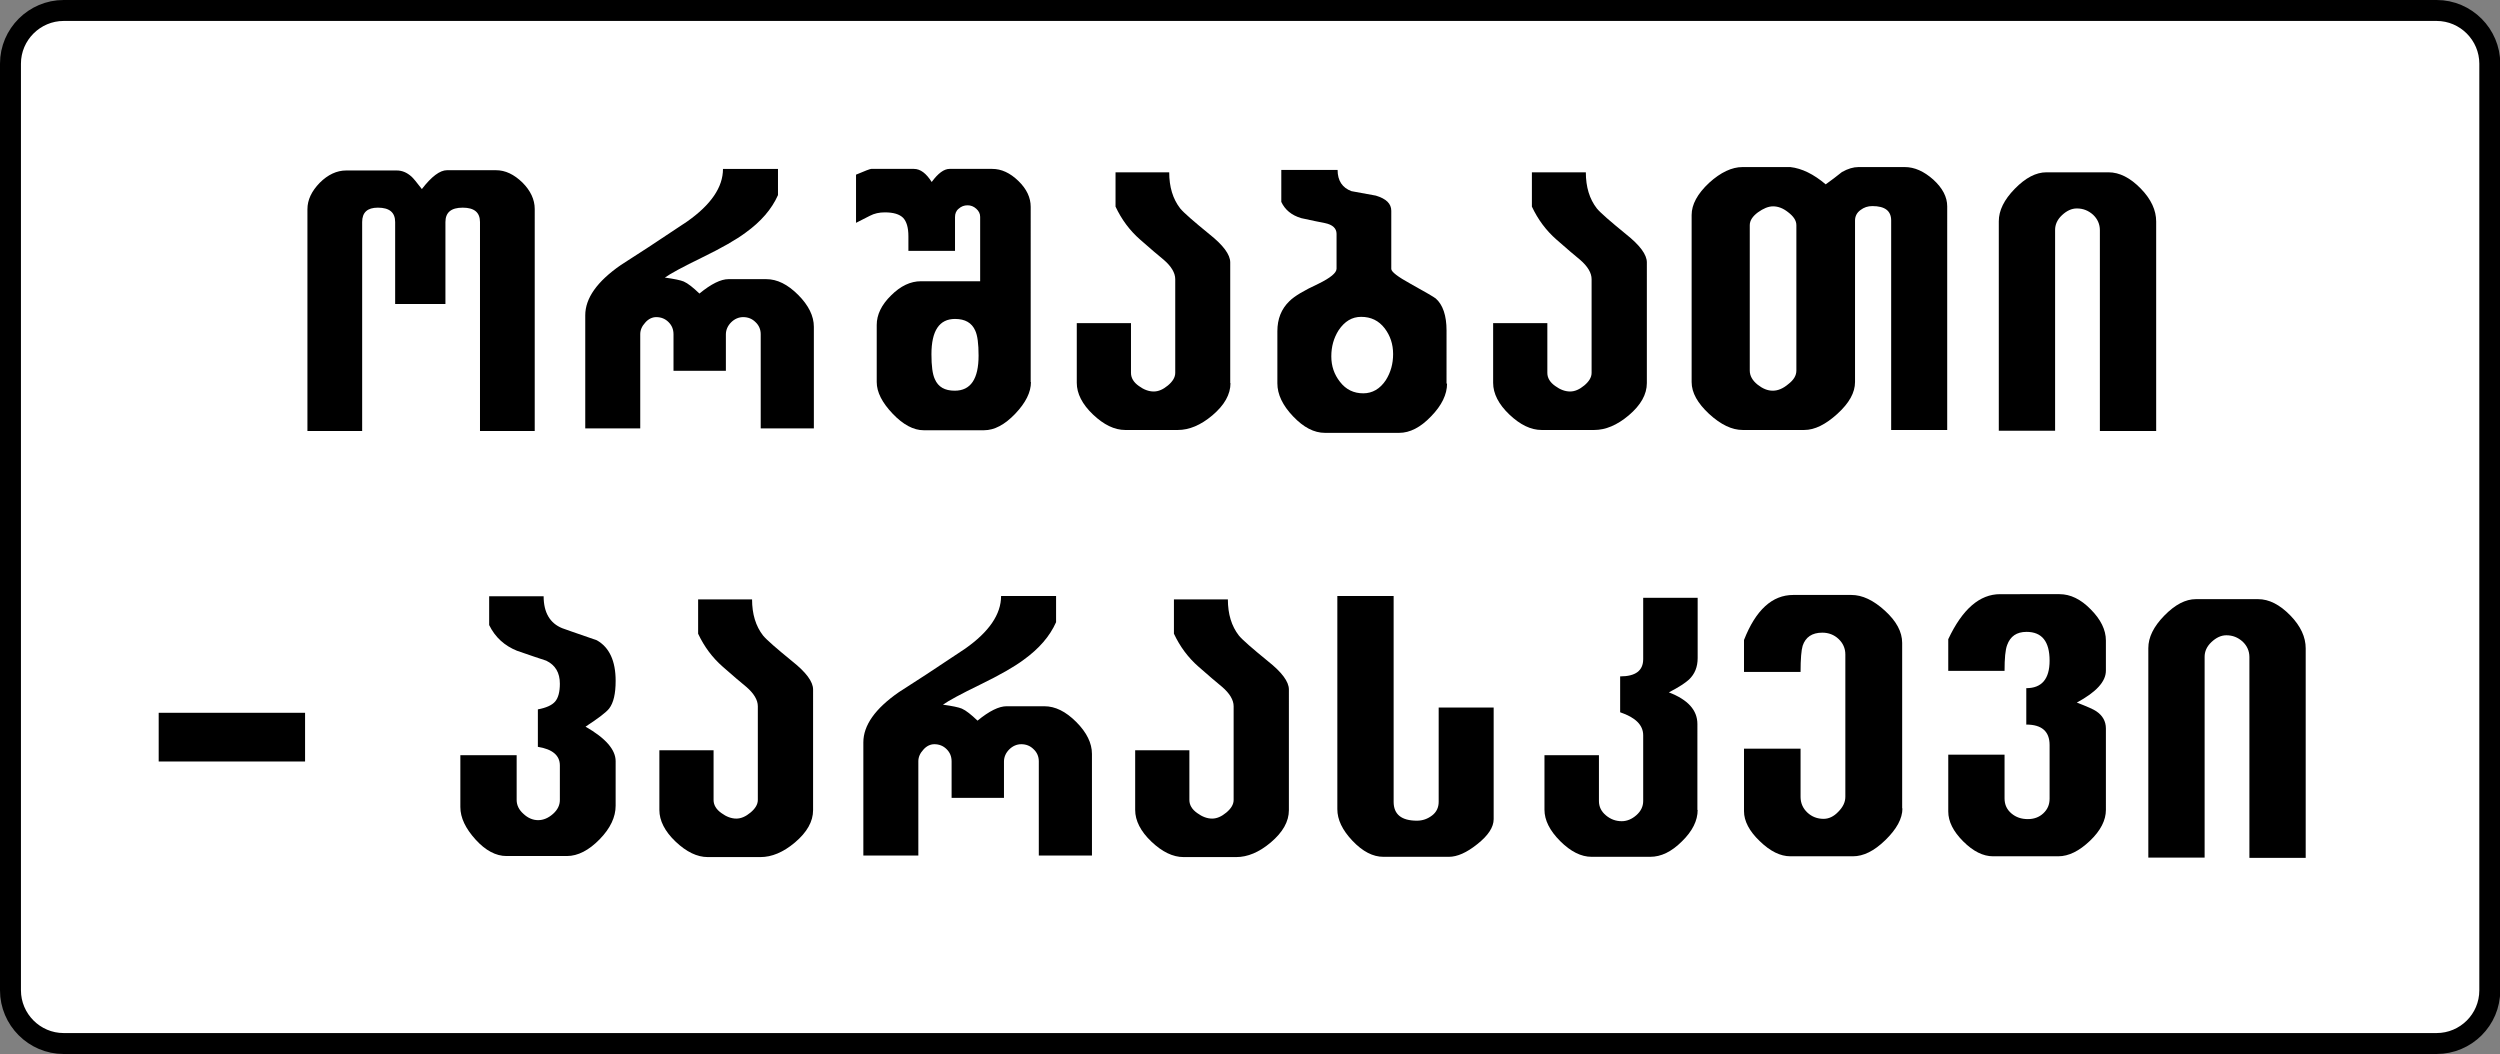 <?xml version="1.0" encoding="utf-8"?>
<!-- Generator: Adobe Illustrator 18.0.0, SVG Export Plug-In . SVG Version: 6.00 Build 0)  -->
<!DOCTYPE svg PUBLIC "-//W3C//DTD SVG 1.1//EN" "http://www.w3.org/Graphics/SVG/1.1/DTD/svg11.dtd">
<svg version="1.1"
	 id="svg2" inkscape:version="0.48.4 r9939" sodipodi:docname="6.2014_02_16_18_28_07.2.svg" xmlns:sodipodi="http://sodipodi.sourceforge.net/DTD/sodipodi-0.dtd" xmlns:dc="http://purl.org/dc/elements/1.1/" xmlns:cc="http://creativecommons.org/ns#" xmlns:inkscape="http://www.inkscape.org/namespaces/inkscape" xmlns:svg="http://www.w3.org/2000/svg" xmlns:rdf="http://www.w3.org/1999/02/22-rdf-syntax-ns#"
	 xmlns="http://www.w3.org/2000/svg" xmlns:xlink="http://www.w3.org/1999/xlink" x="0px" y="0px" viewBox="-1.5 35.7 954.7 402.5"
	 enable-background="new -1.5 35.7 954.7 402.5" xml:space="preserve">
<rect x="-1.5" y="35.7" width="954.7" height="402.5" fill="#808080" stroke="none"/>
<path fill="#FFFFFF" stroke="#000000" stroke-width="8" stroke-miterlimit="10" d="M929,434.2H22.8c-11.2,0-20.3-9.2-20.3-20.3V60
	c0-11.2,9.2-20.3,20.3-20.3H929c11.2,0,20.3,9.2,20.3,20.3v353.9C949.3,425.2,940.1,434.2,929,434.2z"/>
<g>
	<path d="M202.7,200.3h-20.9v-79.8c0-3.7-2.2-5.5-6.6-5.5s-6.6,1.8-6.6,5.5v31.3h-19.2v-31.3c0-3.7-2.2-5.5-6.6-5.5
		c-4,0-6,1.8-6,5.5v79.8h-20.9v-84.7c0-3.6,1.6-6.9,4.7-10.1c3.1-3.1,6.5-4.7,10.1-4.7H150c2.1,0,3.9,0.8,5.6,2.3
		c0.7,0.6,2,2.2,4,4.8c3.7-4.8,6.9-7.2,9.6-7.2h18.7c3.6,0,6.9,1.6,10.1,4.7c3.1,3.1,4.7,6.5,4.7,10.1V200.3z"/>
	<path d="M309.4,199.3H289v-36c0-1.8-0.7-3.4-2-4.6c-1.3-1.3-2.9-1.9-4.7-1.9c-1.7,0-3.3,0.7-4.6,2s-2,2.9-2,4.6v13.9h-20v-13.9
		c0-1.9-0.6-3.4-1.9-4.7c-1.3-1.3-2.9-1.9-4.7-1.9c-1.5,0-3,0.7-4.2,2.1c-1.3,1.4-1.9,2.9-1.9,4.4v36h-21v-43.2
		c0-6.5,4.5-12.9,13.6-19.2c5.7-3.6,14.1-9.1,25.3-16.6c9.1-6.4,13.7-13.1,13.7-20.1h21v10c-2.4,5.4-6.5,10.1-12.3,14.3
		c-3.6,2.7-9.2,5.9-16.6,9.5c-7.4,3.6-12.2,6.2-14.3,7.7c3.6,0.5,6,1,7.2,1.5c1.6,0.7,3.6,2.3,6,4.6c4.5-3.7,8.2-5.5,11.1-5.5h14.4
		c4.2,0,8.2,2,12.2,6c4,4,6,8.1,6,12.2V199.3z"/>
	<path d="M392.2,181.6c0,3.9-2,7.9-6,12.1c-4,4.2-8,6.3-11.9,6.3h-23.1c-3.8,0-7.8-2.1-11.8-6.3c-4-4.2-6.1-8.2-6.1-12.1v-21.8
		c0-3.9,1.8-7.7,5.5-11.3c3.6-3.6,7.4-5.4,11.4-5.4h22.6v-24.6c0-1.2-0.5-2.2-1.5-3.1c-1-0.9-2.1-1.3-3.3-1.3
		c-1.3,0-2.4,0.4-3.4,1.3c-1,0.8-1.4,1.9-1.4,3.2v12.9h-17.8c0-0.6,0-1.5,0-2.8c0-1.2,0-2.1,0-2.8c0-3.3-0.7-5.6-2-7
		c-1.4-1.4-3.7-2.1-7-2.1c-2.1,0-4,0.4-5.7,1.3c-1.2,0.6-3,1.5-5.3,2.7v-18.4c3.5-1.5,5.4-2.2,5.8-2.2h16.3c2.5,0,4.7,1.7,6.8,5
		c2.4-3.3,4.7-5,6.8-5h16.3c3.5,0,6.8,1.5,10,4.6c3.2,3.1,4.7,6.4,4.7,9.9V181.6z M372.2,171.5c0-4.5-0.4-7.7-1.3-9.6
		c-1.3-2.9-3.8-4.4-7.7-4.4c-6,0-9,4.5-9,13.5c0,4.4,0.4,7.6,1.3,9.5c1.3,3,3.8,4.4,7.6,4.4C369.2,184.9,372.2,180.4,372.2,171.5z"
		/>
	<path d="M468.4,182c0,4.3-2.3,8.4-6.9,12.3c-4.5,3.8-8.9,5.6-13.2,5.6h-20.1c-4.1,0-8.2-2-12.3-5.9c-4.1-3.9-6.2-8-6.2-12.1v-22.8
		h20.7v19c0,1.9,1,3.6,3,5c1.9,1.4,3.8,2.1,5.7,2.1c1.8,0,3.6-0.8,5.4-2.3c1.8-1.5,2.8-3.1,2.8-4.8v-35.8c0-2.4-1.5-4.9-4.4-7.4
		c-2-1.6-5-4.2-9-7.7c-4-3.5-7.1-7.7-9.4-12.6v-13.1H445c0,5.6,1.4,10.2,4.2,13.8c1.4,1.7,5.1,4.9,11.1,9.8c5.3,4.2,8,7.8,8,10.8
		V182z"/>
	<path d="M551.1,182.2c0,4.1-2,8.3-6.1,12.5c-4,4.2-8.1,6.3-12.2,6.3h-28.3c-4.2,0-8.2-2.1-12.2-6.3c-4-4.2-6-8.4-6-12.6v-19.9
		c0-4.7,1.5-8.5,4.6-11.5c1.9-1.9,5.6-4.1,11-6.6c4.7-2.3,7-4.2,7-5.8v-13.3c0-2.1-1.5-3.5-4.4-4.1c-2-0.4-5.1-1-9.1-1.9
		c-3.7-1.1-6.2-3.2-7.6-6.2v-12.2h21.5c0,4.1,1.8,6.8,5.3,8.1c3.1,0.6,6.2,1.1,9.3,1.7c4,1.2,5.9,3.1,5.9,5.8v22.2
		c0,1.1,2.5,3,7.4,5.7c5.8,3.2,9,5.1,9.6,5.6c2.7,2.4,4.1,6.5,4.1,12.2V182.2z M530.5,170.9c0-3.8-1.1-7-3.2-9.8
		c-2.3-3-5.3-4.4-9-4.4c-3.5,0-6.3,1.7-8.6,5.1c-1.9,3-2.8,6.3-2.8,10c0,3.7,1.1,6.9,3.3,9.7c2.3,3,5.3,4.4,8.9,4.4
		c3.5,0,6.4-1.7,8.6-5C529.6,177.9,530.5,174.6,530.5,170.9z"/>
	<path d="M627.4,182c0,4.3-2.3,8.4-6.9,12.3c-4.5,3.8-8.9,5.6-13.2,5.6h-20.1c-4.1,0-8.2-2-12.3-5.9c-4.1-3.9-6.2-8-6.2-12.1v-22.8
		h20.7v19c0,1.9,1,3.6,3,5c1.9,1.4,3.8,2.1,5.7,2.1c1.8,0,3.6-0.8,5.4-2.3c1.8-1.5,2.8-3.1,2.8-4.8v-35.8c0-2.4-1.5-4.9-4.4-7.4
		c-2-1.6-5-4.2-9-7.7c-4-3.5-7.1-7.7-9.4-12.6v-13.1h20.6c0,5.6,1.4,10.2,4.2,13.8c1.4,1.7,5.1,4.9,11.1,9.8c5.3,4.2,8,7.8,8,10.8
		V182z"/>
	<path d="M742.3,199.9h-21.6v-80c0-3.7-2.4-5.5-7.2-5.5c-1.7,0-3.2,0.5-4.5,1.5c-1.4,1-2.1,2.4-2.1,4v61.7c0,4-2.2,8-6.7,12.1
		c-4.5,4.1-8.7,6.2-12.7,6.2H664c-4.1,0-8.3-2-12.8-6.1c-4.4-4.1-6.7-8.1-6.7-12.2v-63.8c0-4,2.2-8.1,6.7-12.3c4.4-4,8.7-6,12.7-6
		h18.3c4.4,0.5,8.9,2.7,13.5,6.6c2.1-1.5,4.2-3.1,6.2-4.7c2.3-1.3,4.4-1.9,6.3-1.9h17.7c3.7,0,7.3,1.6,10.9,4.8
		c3.5,3.2,5.3,6.6,5.3,10.2V199.9z M684.5,177.2v-55.5c0-1.8-1.1-3.4-3.2-5c-1.9-1.5-3.8-2.2-5.7-2.2c-1.8,0-3.7,0.8-5.8,2.3
		c-2,1.5-3.1,3.1-3.1,4.9v55.5c0,2,1,3.8,3,5.4c1.9,1.5,3.8,2.3,5.8,2.3c1.9,0,3.9-0.8,5.9-2.5C683.5,180.8,684.5,179.1,684.5,177.2
		z"/>
	<path d="M821.9,200.3h-21.5v-76.7c0-2.3-0.9-4.3-2.6-5.9c-1.8-1.6-3.8-2.4-6.2-2.4c-2,0-3.9,0.9-5.7,2.6c-1.8,1.7-2.6,3.6-2.6,5.6
		v76.7h-21.5v-80c0-4.1,2-8.2,6.1-12.4c4.1-4.2,8.1-6.3,12.1-6.3h23.7c4.2,0,8.3,2.1,12.3,6.2c4,4.1,5.9,8.3,5.9,12.6V200.3z"/>
	<path d="M114.9,326.5H59.1v-18.6h55.9V326.5z"/>
	<path d="M233.6,343.4c0,4.3-2,8.6-6.1,12.8c-4.1,4.2-8.3,6.4-12.5,6.4h-23.1c-4,0-8-2.1-11.8-6.3c-3.8-4.2-5.8-8.3-5.8-12.4v-19.8
		h21.5v17.1c0,2,0.9,3.8,2.6,5.3c1.7,1.6,3.6,2.4,5.6,2.4c2,0,3.9-0.8,5.7-2.4c1.8-1.6,2.6-3.4,2.6-5.3V328c0-3.8-2.8-6.2-8.4-7.1
		v-14.3c3.2-0.6,5.4-1.6,6.6-3c1.2-1.4,1.8-3.7,1.8-6.8c0-4.2-1.7-7.1-5.2-8.8c-2.5-0.8-6.3-2.1-11.2-3.8c-4.7-1.9-8.3-5.1-10.6-9.8
		v-11h20.8c0,6.2,2.4,10.3,7.1,12.2c0.3,0.1,4.7,1.7,13.2,4.6c4.8,2.7,7.2,7.9,7.2,15.5c0,4.9-0.8,8.4-2.5,10.6
		c-1.1,1.4-4.1,3.7-9,6.9c7.7,4.4,11.5,8.8,11.5,13.2V343.4z"/>
	<path d="M309,345.1c0,4.3-2.3,8.4-6.9,12.3c-4.5,3.8-8.9,5.6-13.2,5.6h-20.1c-4.1,0-8.2-2-12.3-5.9c-4.1-3.9-6.2-8-6.2-12.1v-22.8
		h20.7v19c0,1.9,1,3.6,3,5c1.9,1.4,3.8,2.1,5.7,2.1c1.8,0,3.6-0.8,5.4-2.3c1.8-1.5,2.8-3.1,2.8-4.8v-35.8c0-2.4-1.5-4.9-4.4-7.4
		c-2-1.6-5-4.2-9-7.7c-4-3.5-7.1-7.7-9.4-12.6v-13.1h20.6c0,5.6,1.4,10.2,4.2,13.8c1.4,1.7,5.1,4.9,11.1,9.8c5.3,4.2,8,7.8,8,10.8
		V345.1z"/>
	<path d="M415.6,362.4h-20.4v-36c0-1.8-0.7-3.4-2-4.6c-1.3-1.3-2.9-1.9-4.7-1.9c-1.7,0-3.3,0.7-4.6,2s-2,2.9-2,4.6v13.9h-20v-13.9
		c0-1.9-0.6-3.4-1.9-4.7c-1.3-1.3-2.9-1.9-4.7-1.9c-1.5,0-3,0.7-4.2,2.1c-1.3,1.4-1.9,2.9-1.9,4.4v36h-21v-43.2
		c0-6.5,4.5-12.9,13.6-19.2c5.7-3.6,14.1-9.1,25.3-16.6c9.1-6.4,13.7-13.1,13.7-20.1h21v10c-2.4,5.4-6.5,10.1-12.3,14.3
		c-3.6,2.7-9.2,5.9-16.6,9.5c-7.4,3.6-12.2,6.2-14.3,7.7c3.6,0.5,6,1,7.2,1.5c1.6,0.7,3.6,2.3,6,4.6c4.5-3.7,8.2-5.5,11.1-5.5h14.4
		c4.2,0,8.2,2,12.2,6c4,4,6,8.1,6,12.2V362.4z"/>
	<path d="M490.7,345.1c0,4.3-2.3,8.4-6.9,12.3c-4.5,3.8-8.9,5.6-13.2,5.6h-20.1c-4.1,0-8.2-2-12.3-5.9c-4.1-3.9-6.2-8-6.2-12.1
		v-22.8h20.7v19c0,1.9,1,3.6,3,5c1.9,1.4,3.8,2.1,5.7,2.1c1.8,0,3.6-0.8,5.4-2.3c1.8-1.5,2.8-3.1,2.8-4.8v-35.8
		c0-2.4-1.5-4.9-4.4-7.4c-2-1.6-5-4.2-9-7.7c-4-3.5-7.1-7.7-9.4-12.6v-13.1h20.6c0,5.6,1.4,10.2,4.2,13.8c1.4,1.7,5.1,4.9,11.1,9.8
		c5.3,4.2,8,7.8,8,10.8V345.1z"/>
	<path d="M568.9,348.5c0,3.1-2.1,6.3-6.3,9.6c-4,3.2-7.6,4.8-10.8,4.8h-25c-4,0-7.9-2-11.8-6.1c-3.9-4.1-5.8-8.1-5.8-12.1v-81.4
		h21.5v78.6c0,4.8,3,7.2,8.9,7.2c2.2,0,4.1-0.7,5.8-2c1.7-1.3,2.5-3.1,2.5-5.2v-36h21V348.5z"/>
	<path d="M646.8,345c0,4.1-2,8.1-6,12c-4,4-8,5.9-12.1,5.9h-22.4c-4,0-8-2-12-6s-6-8-6-12v-20.8h20.8v17.5c0,2.2,0.9,4,2.7,5.5
		c1.8,1.5,3.8,2.2,6,2.2c2,0,3.9-0.8,5.6-2.3c1.7-1.5,2.6-3.3,2.6-5.4v-25.1c0-3.9-2.9-6.8-8.8-8.8v-13.7c5.9,0,8.8-2.2,8.8-6.6
		v-23.4h20.8v23c0,3.4-1.1,6.1-3.3,8.2c-1.3,1.2-3.8,2.9-7.7,4.9c7.3,2.8,10.9,6.8,10.9,12.1V345z"/>
	<path d="M725,344.4c0,3.9-2.2,7.9-6.5,12.1c-4.3,4.2-8.4,6.2-12.4,6.2h-23.9c-3.8,0-7.7-1.9-11.7-5.8c-4-3.8-6-7.7-6-11.4v-23.9
		h21.6V340c0,2.4,0.9,4.4,2.6,6s3.8,2.4,6.2,2.4c2,0,3.9-0.9,5.6-2.7c1.8-1.8,2.7-3.7,2.7-5.7v-54.4c0-2.3-0.9-4.3-2.6-5.9
		c-1.7-1.6-3.8-2.4-6.2-2.4c-3.9,0-6.4,1.7-7.5,5c-0.5,1.6-0.8,5-0.8,10h-21.6v-12.2c4.5-11.5,10.8-17.2,18.8-17.2h22.2
		c4.2,0,8.4,2,12.8,6c4.4,4,6.6,8.1,6.6,12.3V344.4z"/>
	<path d="M802.7,345c0,3.9-2,7.9-6.1,11.8c-4.1,3.9-8.1,5.9-12.1,5.9h-24.9c-3.8,0-7.6-1.9-11.4-5.7c-3.8-3.8-5.7-7.6-5.7-11.4
		v-21.7H764v16.7c0,2.4,0.9,4.3,2.7,5.8c1.7,1.4,3.7,2.1,6.2,2.1c2.3,0,4.3-0.7,5.9-2.2c1.6-1.5,2.4-3.3,2.4-5.6v-20.5
		c0-5.2-3-7.8-8.9-7.8v-13.9c5.9,0,8.9-3.5,8.9-10.5c0-7.3-2.9-11-8.8-11c-3.8,0-6.2,1.7-7.4,5c-0.7,1.8-1,5.1-1,9.9h-21.5v-12.1
		c5.4-11.5,12-17.2,19.8-17.2H785c4.1,0,8.1,1.9,11.9,5.8c3.8,3.8,5.8,7.8,5.8,11.9v11.5c0,4.2-3.7,8.2-11.1,12.2
		c3.9,1.5,6.4,2.6,7.4,3.3c2.4,1.6,3.7,3.8,3.7,6.6V345z"/>
	<path d="M879,363.3h-21.5v-76.7c0-2.3-0.9-4.3-2.6-5.9c-1.8-1.6-3.8-2.4-6.2-2.4c-2,0-3.9,0.9-5.7,2.6c-1.8,1.7-2.6,3.6-2.6,5.6
		v76.7h-21.5v-80c0-4.1,2-8.2,6.1-12.4c4.1-4.2,8.1-6.3,12.1-6.3h23.7c4.2,0,8.3,2.1,12.3,6.2c4,4.1,5.9,8.3,5.9,12.6V363.3z"/>
</g>
</svg>
